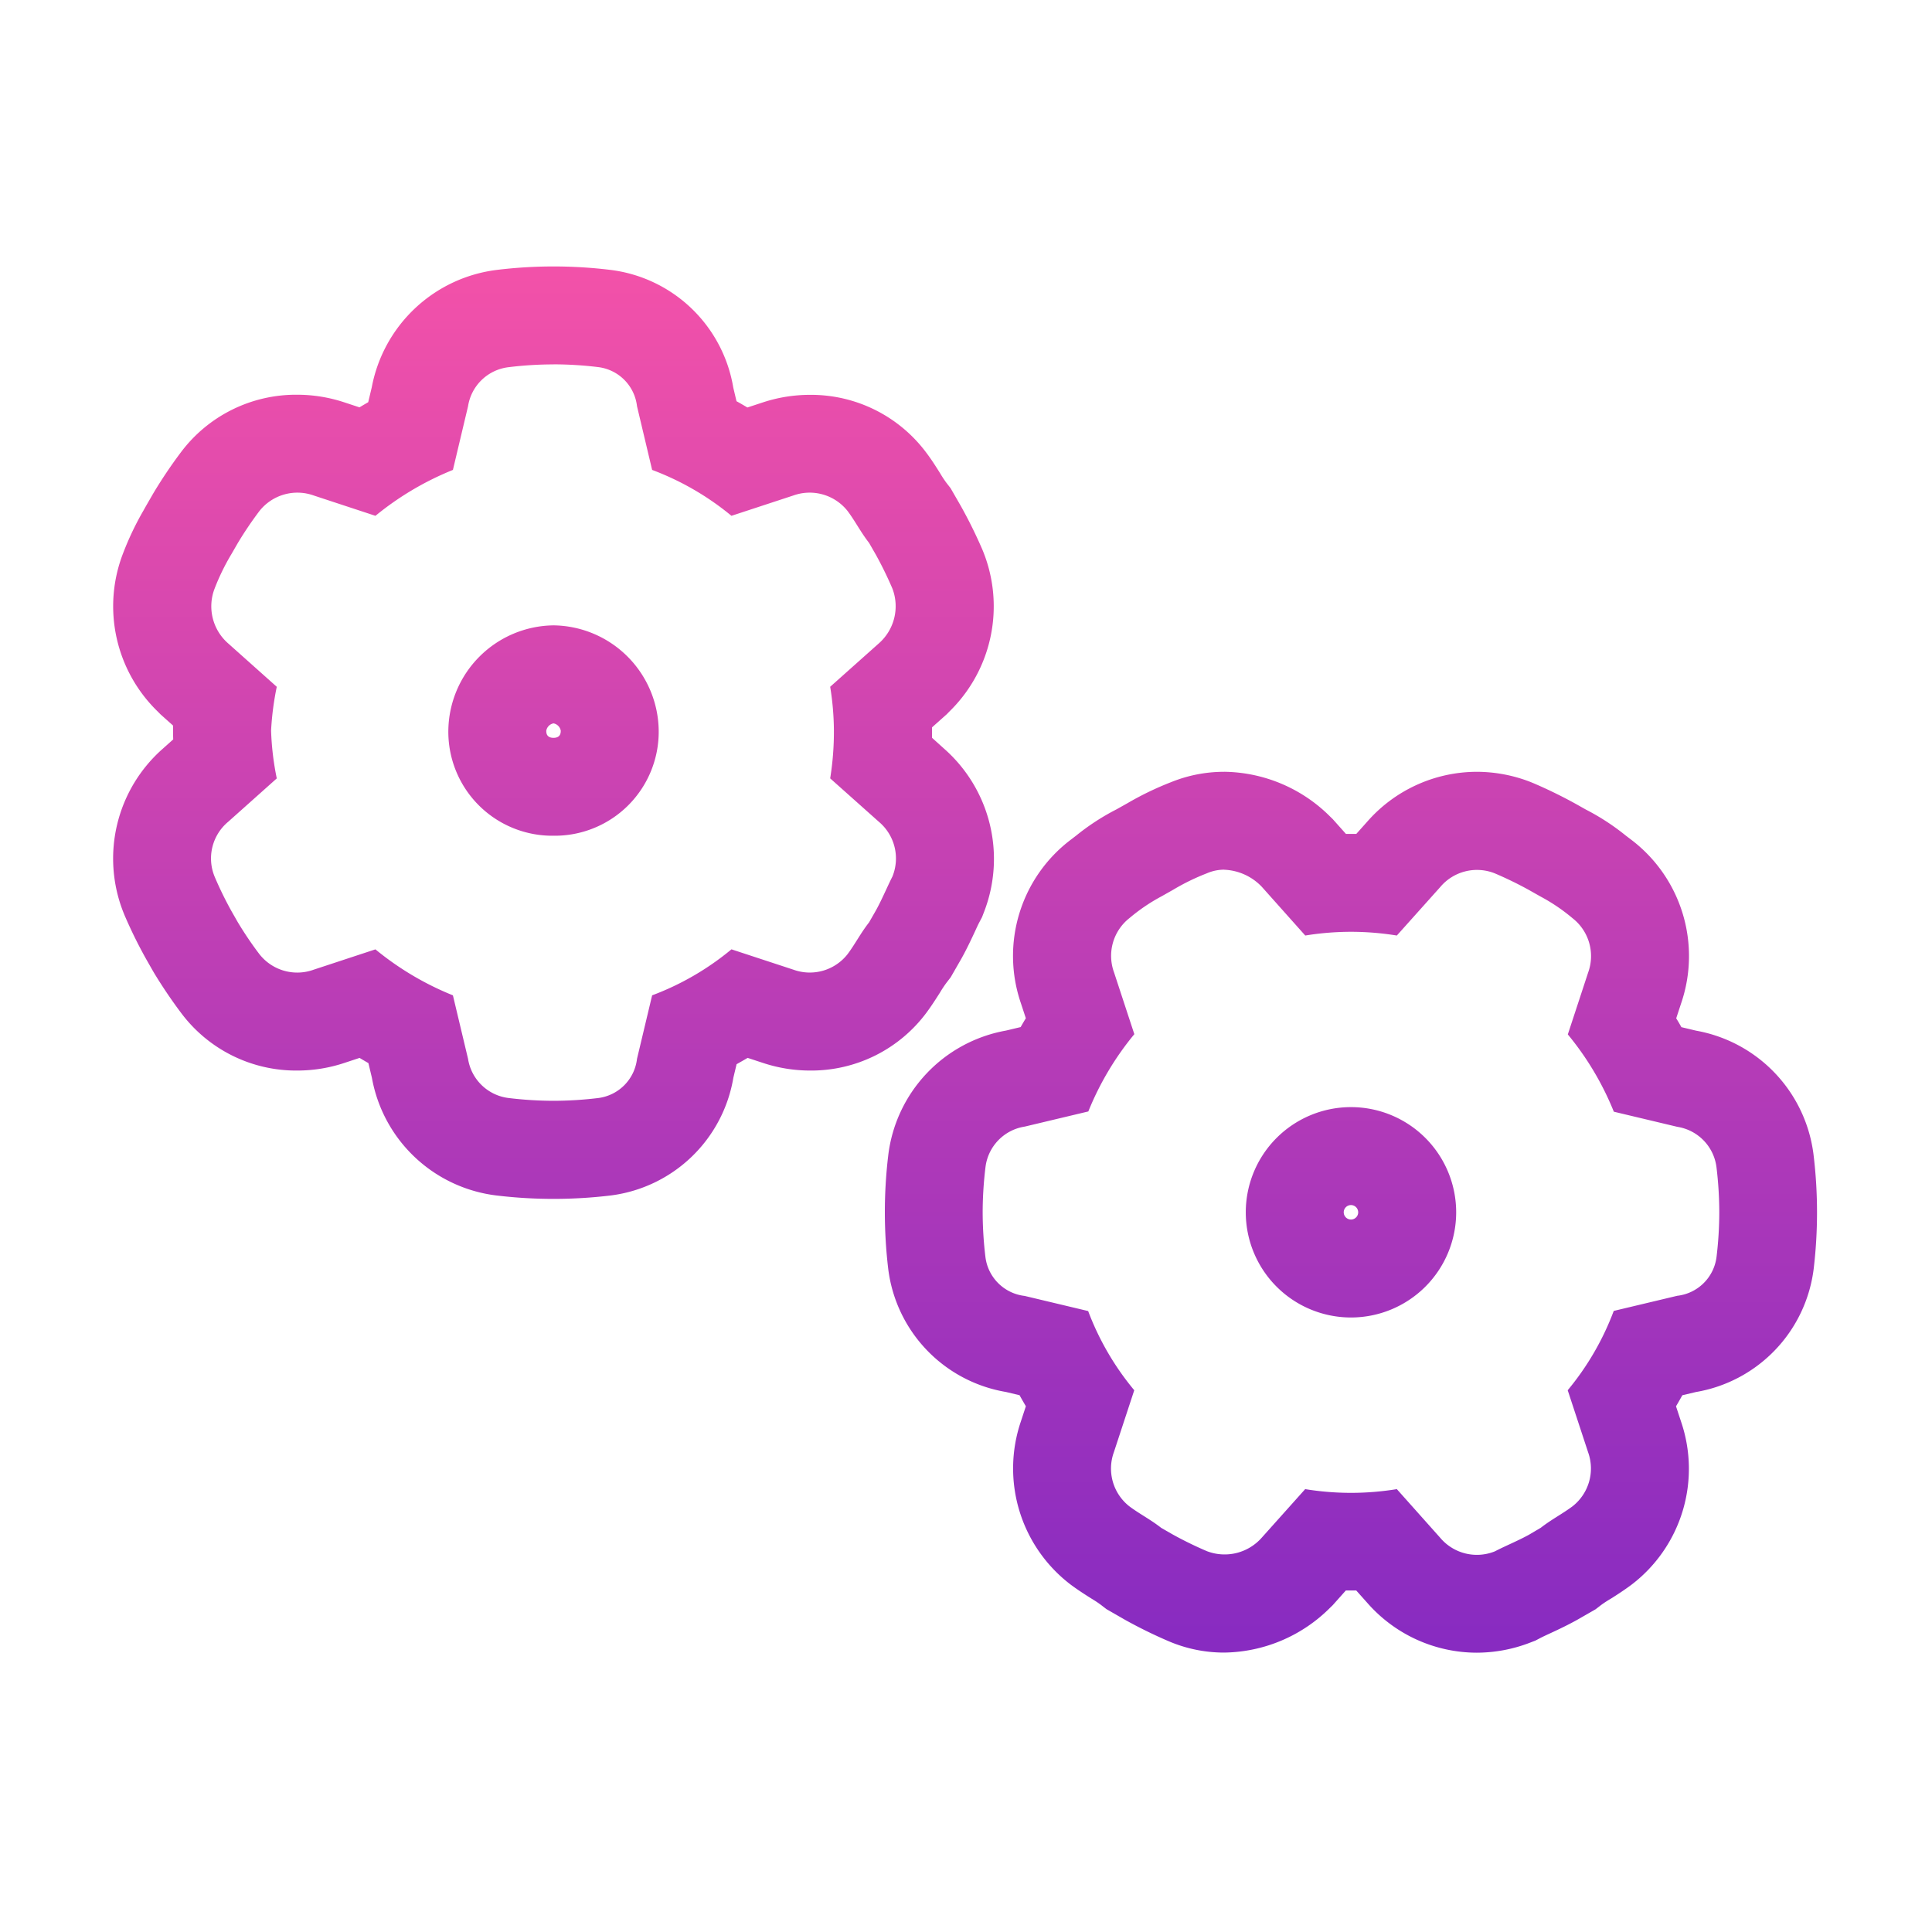 <svg xmlns="http://www.w3.org/2000/svg" xmlns:xlink="http://www.w3.org/1999/xlink" width="70" height="70" viewBox="0 0 70 70">
  <defs>
    <linearGradient id="linear-gradient" x1="0.5" x2="0.5" y2="1" gradientUnits="objectBoundingBox">
      <stop offset="0" stop-color="#f251a9"/>
      <stop offset="1" stop-color="#882bc1"/>
    </linearGradient>
  </defs>
  <g id="Gruppe_8774" data-name="Gruppe 8774" transform="translate(9554 11422)">
    <rect id="Rechteck_914" data-name="Rechteck 914" width="70" height="70" transform="translate(-9554 -11422)" fill="rgba(255,255,255,0)"/>
    <path id="gears" d="M-30.355-38.451a13.436,13.436,0,0,0-1.62.1,1.686,1.686,0,0,0-1.477,1.417L-34-34.628a10.8,10.8,0,0,0-2.807,1.663l-2.241-.738a1.753,1.753,0,0,0-1.962.564,13.2,13.2,0,0,0-.784,1.161l-.241.417a8.135,8.135,0,0,0-.6,1.234,1.784,1.784,0,0,0,.492,1.985l1.761,1.572a10.428,10.428,0,0,0-.206,1.588,10.177,10.177,0,0,0,.206,1.731l-1.761,1.572a1.729,1.729,0,0,0-.492,1.985,13.135,13.135,0,0,0,.6,1.231l.24.421c.241.4.5.786.784,1.159a1.742,1.742,0,0,0,1.962.564l2.241-.738A10.726,10.726,0,0,0-34-15.591l.548,2.3a1.694,1.694,0,0,0,1.477,1.421,13.65,13.65,0,0,0,1.62.1,13.65,13.65,0,0,0,1.62-.1,1.619,1.619,0,0,0,1.405-1.421l.548-2.3a9.978,9.978,0,0,0,2.874-1.667l2.247.738a1.74,1.74,0,0,0,1.961-.564c.278-.373.468-.754.778-1.151l.246-.429c.222-.4.421-.881.6-1.231a1.737,1.737,0,0,0-.492-1.985l-1.763-1.572a10.637,10.637,0,0,0,.135-1.731,10.212,10.212,0,0,0-.135-1.588l1.763-1.572a1.793,1.793,0,0,0,.492-1.985,13.645,13.645,0,0,0-.6-1.228l-.246-.428c-.31-.4-.5-.784-.778-1.155a1.751,1.751,0,0,0-1.961-.564l-2.247.738a10.038,10.038,0,0,0-2.874-1.663l-.548-2.308a1.612,1.612,0,0,0-1.405-1.417,13.451,13.451,0,0,0-1.62-.1m0,17.079a3.767,3.767,0,0,1-3.811-3.811,3.859,3.859,0,0,1,3.811-3.811,3.859,3.859,0,0,1,3.811,3.811,3.767,3.767,0,0,1-3.811,3.811m24.3,1.23a1.572,1.572,0,0,0-.619.128,8.074,8.074,0,0,0-1.231.6l-.421.238a6.635,6.635,0,0,0-1.159.786,1.74,1.74,0,0,0-.564,1.961l.738,2.247a10.64,10.64,0,0,0-1.667,2.8l-2.3.548A1.694,1.694,0,0,0-14.706-9.35a13.652,13.652,0,0,0-.1,1.62,13.652,13.652,0,0,0,.1,1.62A1.619,1.619,0,0,0-13.284-4.7l2.3.548A9.978,9.978,0,0,0-9.314-1.283L-10.053.964a1.74,1.74,0,0,0,.564,1.961c.373.278.754.468,1.151.778l.429.246a13.582,13.582,0,0,0,1.231.6,1.793,1.793,0,0,0,1.985-.492L-3.121,2.3a10.4,10.4,0,0,0,1.659.135A10.4,10.4,0,0,0,.2,2.3L1.77,4.061a1.737,1.737,0,0,0,1.985.492c.349-.183.834-.381,1.231-.6L5.415,3.7c.4-.31.778-.5,1.151-.778A1.74,1.74,0,0,0,7.13.964L6.391-1.283A9.978,9.978,0,0,0,8.059-4.157l2.3-.548A1.619,1.619,0,0,0,11.783-6.11a13.648,13.648,0,0,0,.1-1.62,13.648,13.648,0,0,0-.1-1.62,1.694,1.694,0,0,0-1.421-1.477l-2.3-.548a10.641,10.641,0,0,0-1.667-2.8l.738-2.247a1.74,1.74,0,0,0-.564-1.961,6.635,6.635,0,0,0-1.159-.786l-.421-.238a13.583,13.583,0,0,0-1.231-.6,1.737,1.737,0,0,0-1.985.492L.2-17.758a10.4,10.4,0,0,0-1.659-.135,10.4,10.4,0,0,0-1.659.135l-1.572-1.763a1.988,1.988,0,0,0-1.366-.621m4.6,16.223A3.812,3.812,0,0,1-5.273-7.73a3.812,3.812,0,0,1,3.811-3.811A3.812,3.812,0,0,1,2.35-7.73,3.812,3.812,0,0,1-1.462-3.919M-30.355-42a17.076,17.076,0,0,1,2.047.123,5.15,5.15,0,0,1,4.466,4.266l.117.494q.2.11.394.227l.563-.185a5.445,5.445,0,0,1,1.7-.273,5.208,5.208,0,0,1,4.2,2.07c.2.262.361.517.525.779a3.893,3.893,0,0,0,.223.338l.151.194.369.641a17.2,17.2,0,0,1,.783,1.585,5.326,5.326,0,0,1-1.2,5.872l-.088.091-.536.478q0,.059,0,.118,0,.13,0,.259l.443.4a5.32,5.32,0,0,1,1.442,5.91l-.073.189-.094.179c-.054.1-.11.226-.168.352-.151.324-.314.665-.484.969l-.39.679-.154.2a3.985,3.985,0,0,0-.228.344c-.159.252-.319.5-.5.744a5.2,5.2,0,0,1-4.208,2.091,5.436,5.436,0,0,1-1.722-.28l-.545-.179q-.2.118-.4.229l-.117.491a5.164,5.164,0,0,1-4.443,4.265,17.371,17.371,0,0,1-2.069.124,17.276,17.276,0,0,1-2.041-.12,5.223,5.223,0,0,1-4.543-4.267l-.127-.533q-.161-.092-.32-.188l-.551.182a5.413,5.413,0,0,1-1.71.276,5.2,5.2,0,0,1-4.2-2.081c-.34-.452-.671-.94-.978-1.445l-.051-.087-.24-.421A16.832,16.832,0,0,1-45.9-18.5l-.048-.119a5.3,5.3,0,0,1,1.44-5.911l.374-.334q-.006-.157-.006-.321,0-.091,0-.181l-.459-.41-.082-.084a5.313,5.313,0,0,1-1.264-5.762,10.779,10.779,0,0,1,.736-1.54l.066-.119.276-.479a16.98,16.98,0,0,1,1.022-1.521,5.209,5.209,0,0,1,4.2-2.071,5.443,5.443,0,0,1,1.705.274l.555.183q.157-.095.316-.186l.129-.542A5.269,5.269,0,0,1-32.4-41.876,17.057,17.057,0,0,1-30.355-42Zm0,17.079c.262,0,.262-.191.262-.262a.33.33,0,0,0-.262-.262.33.33,0,0,0-.262.262C-30.618-25.111-30.618-24.921-30.355-24.921Zm24.3,1.23h0a5.519,5.519,0,0,1,3.84,1.625l.091.088.479.537c.126,0,.251,0,.377,0l.395-.442a5.29,5.29,0,0,1,3.969-1.807,5.378,5.378,0,0,1,1.94.366l.136.056a17,17,0,0,1,1.552.763l.319.18a8.41,8.41,0,0,1,1.455.948l.192.146A5.291,5.291,0,0,1,10.5-15.3l-.178.542q.1.159.188.32l.533.127A5.213,5.213,0,0,1,15.3-9.8a17.37,17.37,0,0,1,.124,2.069,17.275,17.275,0,0,1-.12,2.041,5.174,5.174,0,0,1-4.269,4.472l-.491.117q-.111.2-.229.4l.184.559A5.282,5.282,0,0,1,8.7,5.765c-.256.19-.5.35-.754.509A3.986,3.986,0,0,0,7.6,6.5l-.2.154-.647.371c-.337.189-.677.351-1,.5-.126.059-.248.114-.352.168l-.179.094-.189.073a5.378,5.378,0,0,1-1.94.366,5.28,5.28,0,0,1-3.959-1.8l-.405-.454c-.126,0-.251,0-.377,0l-.479.537-.091.088a5.519,5.519,0,0,1-3.84,1.625,5.1,5.1,0,0,1-2.008-.411,17.132,17.132,0,0,1-1.576-.773l-.679-.39-.2-.154a3.98,3.98,0,0,0-.344-.228c-.252-.159-.5-.319-.744-.5A5.291,5.291,0,0,1-13.42-.158l.179-.545q-.118-.2-.229-.4l-.491-.117a5.164,5.164,0,0,1-4.265-4.443A17.374,17.374,0,0,1-18.35-7.73a17.279,17.279,0,0,1,.12-2.041,5.223,5.223,0,0,1,4.267-4.543l.533-.127q.092-.161.188-.32l-.183-.556a5.282,5.282,0,0,1,1.806-5.908l.2-.153a8.411,8.411,0,0,1,1.455-.948l.4-.224a11.087,11.087,0,0,1,1.587-.766,5.1,5.1,0,0,1,1.919-.374Zm4.6,16.223A.263.263,0,0,0-1.2-7.73a.263.263,0,0,0-.262-.262.263.263,0,0,0-.262.262A.263.263,0,0,0-1.462-7.468Z" transform="translate(-9503.59 -11370.346)" fill="url(#linear-gradient)"/>
  </g>
</svg>
